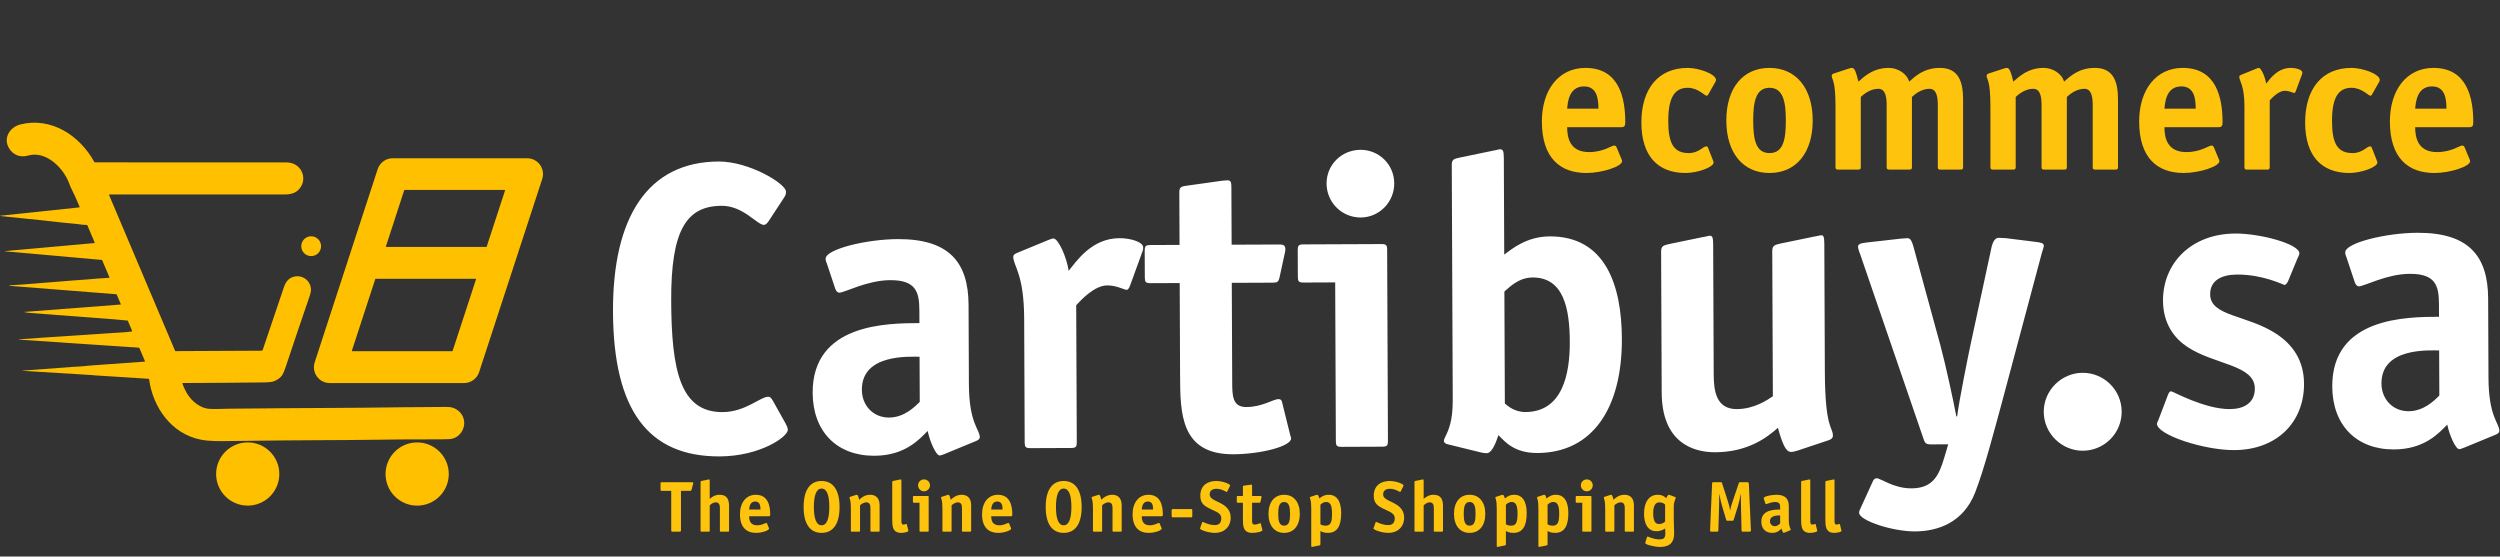 <svg width="3405" height="758" viewBox="0 0 3405 758" fill="none" xmlns="http://www.w3.org/2000/svg">
<rect x="0" y="0" width="3405" height="758" fill="#333333" stroke="none"/>
<path d="M1052.71 545.912L1070.16 577.122C1071.84 580.467 1072.97 582.697 1072.98 585.49C1073.02 594.986 1035.15 621.399 980.403 621.627C882.647 622.034 835.459 558.548 834.901 424.483C834.366 296.003 882.092 220.391 978.73 219.989C1020.63 219.814 1070.47 250.331 1070.51 260.944C1070.52 263.179 1070.53 265.413 1067.76 269.335L1047.22 300.703C1045 304.064 1042.77 306.307 1040.54 306.317C1031.04 306.356 1012.5 280.179 982.892 280.302C934.852 280.502 913.762 313.548 914.162 409.628C914.558 504.592 926.526 561.52 984.062 561.281C1015.34 561.151 1035.37 540.398 1046.54 540.352C1048.77 540.343 1050.46 542.011 1052.71 545.912ZM1329.45 600.621L1287.07 618.115C1284.84 618.683 1282.05 620.37 1279.82 620.379C1274.79 620.4 1266.33 600.884 1263.48 586.931C1252.35 598.149 1232.89 620.575 1191 620.749C1139.61 620.963 1107.07 587.582 1106.85 535.073C1106.46 440.669 1208.12 440.245 1252.25 440.061L1252.18 422.745C1252.07 397.607 1247.54 381.426 1212.35 381.573C1181.06 381.703 1150.41 398.589 1143.15 398.62C1140.36 398.631 1138.11 395.289 1137.54 393.057L1126.23 359.028C1125.1 356.799 1124.53 354.567 1124.52 352.332C1124.47 339.484 1179.71 325.847 1222.73 325.668C1292.55 325.377 1318.94 357.108 1319.18 415.204L1319.63 523.014C1319.86 577.199 1334.41 584.401 1334.46 595.573C1334.47 597.807 1332.24 599.492 1329.45 600.621ZM1252.7 547.314L1252.44 485.867C1238.48 485.925 1173.66 481.726 1173.87 530.884C1173.96 552.669 1189.66 568.804 1210.89 568.715C1231.56 568.629 1246.02 554.045 1252.7 547.314ZM1465.79 415.71L1466.57 602.285C1466.59 608.429 1465.48 610.11 1458.78 610.138L1403.48 610.368C1396.77 610.396 1395.65 608.725 1395.62 602.58L1394.92 433.881C1394.67 372.434 1380.1 362.44 1380.05 349.592C1380.04 347.358 1382.26 345.672 1385.05 344.544L1427.43 327.05C1429.67 326.482 1432.45 324.795 1434.69 324.785C1441.39 324.757 1452.67 349.848 1455.54 368.829C1466.1 355.937 1486.64 324.569 1524.62 324.411C1540.82 324.343 1557.05 329.862 1557.08 337.124C1557.09 339.358 1556.54 341.595 1555.98 342.714L1538.86 389.709C1538.31 391.388 1536.65 394.746 1534.41 394.756C1531.06 394.769 1520.98 388.667 1508.13 388.72C1490.82 388.792 1473.02 407.859 1465.79 415.71ZM1745.96 546.935L1757.32 592.694C1757.89 595.485 1758.45 595.483 1758.46 597.158C1758.5 607.772 1717.77 618.555 1679.78 618.714C1607.72 619.014 1607.49 562.594 1607.27 511.203L1606.75 385.516L1567.09 385.682C1560.39 385.709 1559.26 384.038 1559.24 377.894L1559.08 341.584C1559.06 335.44 1560.17 333.759 1566.87 333.731L1606.53 333.566L1606.24 263.182C1606.21 255.92 1607.32 254.239 1615.14 253.09L1664.27 246.181C1665.94 246.174 1668.17 245.607 1671.52 245.593C1676.55 245.572 1677.12 248.362 1677.15 255.066L1677.48 333.271L1741.16 333.005C1746.18 332.984 1750.65 332.966 1750.68 339.11C1750.68 340.228 1750.69 341.345 1750.14 343.582L1743.01 376.57C1741.37 384.397 1739.7 384.963 1732.99 384.991L1677.69 385.221L1678.26 520.404C1678.33 538.279 1678.4 554.479 1697.39 554.399C1719.73 554.306 1733.66 543.635 1741.48 543.602C1743.71 543.593 1745.39 544.703 1745.96 546.935ZM1889.29 340.209L1890.37 600.519C1890.4 606.664 1889.29 608.344 1882.58 608.372L1827.28 608.603C1820.58 608.631 1819.45 606.959 1819.43 600.815L1818.53 384.634L1775.51 384.813C1768.81 384.841 1767.69 383.17 1767.66 377.026L1767.51 340.716C1767.48 334.571 1768.59 332.891 1775.3 332.863L1881.43 332.421C1888.14 332.393 1889.26 334.064 1889.29 340.209ZM1898.96 249.673C1899.07 275.369 1878.49 296.123 1853.35 296.228C1827.66 296.335 1806.9 275.753 1806.79 250.057C1806.69 224.361 1827.27 204.165 1852.97 204.058C1878.1 203.953 1898.86 223.977 1898.96 249.673ZM2048.97 397.081L2049.6 549.581C2052.97 552.36 2062.5 561.258 2077.58 561.195C2128.42 560.983 2138.25 508.991 2138.07 465.42C2137.89 420.731 2129.89 377.751 2087.43 377.928C2068.44 378.007 2056.2 390.906 2048.97 397.081ZM2048.21 214.976L2048.76 346.807C2059.9 338.381 2079.94 322.098 2110.66 321.97C2186.63 321.653 2208.7 388.595 2209 461.214C2209.4 556.177 2168.87 616.676 2094.02 616.988C2062.17 617.121 2049.82 601.531 2040.85 592.631C2038.64 598.785 2033.13 617.242 2024.75 617.277C2021.95 617.288 2019.16 616.741 2016.92 616.192L1972.19 605.206C1969.39 604.659 1966.59 602.995 1966.58 600.761C1966.56 595.733 1972.69 590.68 1976.52 571.671C1978.7 560.49 1978.66 548.759 1978.61 537.028L1977.31 224.767C1977.27 216.388 1981.18 216.372 1987.88 214.668L2034.76 204.977C2036.44 204.97 2041.46 203.273 2042.58 203.268C2047.04 203.25 2048.17 205.479 2048.21 214.976ZM2490.3 599.696L2447.9 613.838C2444.56 614.97 2441.76 615.54 2439.53 615.549C2432.27 615.579 2427.76 604.984 2421.52 582.666C2406.49 596.135 2380.32 615.796 2336.19 615.98C2305.46 616.107 2263.51 602.317 2263.23 534.726L2262.43 342.565C2262.4 334.745 2266.3 334.17 2273 332.466L2319.88 322.774C2321.56 322.767 2327.14 321.068 2328.82 321.061C2332.17 321.047 2333.29 323.277 2333.33 332.773L2334.07 510.41C2334.16 531.637 2337.06 557.321 2365.55 557.203C2389.01 557.105 2407.39 544.739 2414.64 539.681L2413.81 341.934C2413.78 334.114 2417.69 333.539 2424.38 331.835L2471.27 322.144C2472.94 322.137 2478.52 320.438 2480.76 320.428C2483.55 320.417 2484.68 322.646 2484.72 332.143L2485.44 506.428C2485.77 585.191 2496.36 580.678 2496.42 593.526C2496.43 596.319 2494.2 598.563 2490.3 599.696ZM2683.66 470.409L2712.71 335.662C2714.36 329.51 2717.13 323.913 2722.15 323.892C2724.39 323.882 2730.53 324.415 2732.21 324.408L2771.33 329.273C2779.72 330.355 2783.63 330.898 2783.65 334.808C2783.66 337.042 2781.99 340.401 2780.9 344.874L2726.99 546.759C2717.09 583.111 2702.24 640.151 2690.08 670.926C2674.05 711.771 2639.47 723.646 2608.19 723.777C2577.46 723.905 2532.15 709.011 2532.11 698.397C2532.1 696.163 2533.21 693.924 2534.31 691.685L2550.92 655.305C2552.03 652.508 2554.26 651.381 2555.93 651.374C2561.52 651.351 2578.89 665.244 2603.47 665.142C2632.52 665.021 2640.83 647.669 2647.99 623.619L2653.5 605.161L2630.04 605.259C2622.77 605.289 2621.65 603.06 2619.95 598.039L2533.43 345.905C2532.87 344.79 2531.18 340.328 2530.6 336.421C2530.58 331.952 2534.49 331.377 2542.86 330.225L2589.21 325.004C2590.88 324.997 2597.03 324.413 2598.14 324.408C2602.61 324.39 2604.31 329.969 2606.01 335.548L2642.88 470.579C2649.69 495.689 2661.08 548.151 2664.51 567.13L2665.63 567.125C2668.33 545.328 2681.47 480.474 2683.66 470.409ZM2889.72 560.605C2889.84 590.212 2865.92 613.773 2836.87 613.894C2808.38 614.013 2783.71 590.654 2783.59 561.048C2783.46 531.441 2807.94 507.878 2836.43 507.759C2865.48 507.638 2889.6 530.999 2889.72 560.605ZM3129 352.362L3116.28 383.139C3115.18 385.937 3112.39 388.183 3111.83 388.185C3110.16 388.192 3082.73 373.783 3046.97 373.931C3025.75 374.02 3010.14 381.905 3010.22 400.898C3010.34 431.063 3060.61 428.619 3100.38 454.708C3122.23 469.141 3137.95 490.303 3138.09 522.702C3138.3 574.094 3102.15 612.789 3042.94 613.036C3001.61 613.208 2937.84 592.246 2937.77 577.164C2937.77 575.488 2939.99 572.127 2940.54 569.89L2952.69 537.999C2953.8 535.201 2954.91 532.962 2957.14 532.952C2959.38 532.943 3002.49 557.343 3037.12 557.198C3055.56 557.122 3071.17 549.236 3071.08 529.126C3070.95 496.727 3016.2 496.955 2979.23 472.53C2962.43 461.428 2946.15 441.944 2946.01 409.545C2945.8 358.712 2984.18 318.331 3044.51 318.08C3078.58 317.938 3131.71 332.241 3131.76 345.089C3131.77 346.765 3130.11 350.123 3129 352.362ZM3399.13 592.001L3356.75 609.494C3354.52 610.062 3351.73 611.75 3349.5 611.759C3344.47 611.78 3336.01 592.264 3333.16 578.31C3322.03 589.529 3302.57 611.954 3260.68 612.129C3209.29 612.343 3176.75 578.962 3176.53 526.453C3176.13 432.048 3277.8 431.625 3321.93 431.441L3321.86 414.124C3321.75 388.987 3317.22 372.806 3282.03 372.952C3250.74 373.083 3220.09 389.969 3212.83 389.999C3210.03 390.011 3207.79 386.668 3207.22 384.436L3195.9 350.408C3194.78 348.178 3194.21 345.946 3194.2 343.712C3194.15 330.864 3249.39 317.227 3292.41 317.048C3362.23 316.757 3388.62 348.488 3388.86 406.583L3389.31 514.394C3389.54 568.579 3404.09 575.78 3404.14 586.952C3404.15 589.187 3401.92 590.872 3399.13 592.001ZM3322.38 538.693L3322.12 477.247C3308.16 477.305 3243.34 473.106 3243.54 522.263C3243.63 544.049 3259.34 560.183 3280.57 560.095C3301.24 560.009 3315.7 545.424 3322.38 538.693Z" fill="white"/>
<path d="M2201.68 200.368L2208.46 216.633C2209 217.446 2209.27 218.53 2209.27 219.615C2209.27 226.663 2182.17 235.608 2160.75 235.608C2124.97 235.608 2100.03 215.277 2100.03 165.399C2100.03 122.297 2123.07 92.478 2159.39 92.478C2205.48 92.478 2213.61 133.682 2213.61 166.483C2213.61 171.633 2212.53 173.26 2207.38 173.26H2134.46C2134.46 188.44 2138.79 207.145 2164.27 207.145C2183.79 207.145 2194.91 198.199 2198.7 198.199C2200.06 198.199 2201.14 199.284 2201.68 200.368ZM2134.46 148.05H2177.02C2177.02 136.935 2176.2 117.689 2157.5 117.689C2136.35 117.689 2135.27 140.459 2134.46 148.05ZM2326.11 200.639L2333.16 218.53C2333.43 219.344 2333.97 220.428 2333.97 221.241C2333.97 227.747 2312.01 235.608 2295.75 235.608C2258.07 235.608 2235.57 212.567 2235.57 166.754C2235.57 120.942 2258.61 92.478 2298.73 92.478C2313.37 92.478 2337.22 100.611 2337.22 109.014C2337.22 109.827 2336.68 110.64 2336.41 111.454L2326.38 129.074C2325.84 129.616 2325.3 130.429 2324.48 130.429C2321.77 130.429 2312.83 119.586 2298.73 119.586C2280.3 119.586 2272.16 133.682 2272.16 164.856C2272.16 194.675 2279.21 208.5 2300.09 208.5C2313.91 208.5 2319.33 199.284 2324.21 199.284C2325.02 199.284 2325.57 199.826 2326.11 200.639ZM2410.08 208.5C2429.06 208.5 2432.31 189.525 2432.31 164.043C2432.31 138.833 2428.79 119.586 2410.08 119.586C2391.38 119.586 2387.86 138.833 2387.86 164.043C2387.86 189.254 2391.11 208.5 2410.08 208.5ZM2468.91 164.043C2468.91 207.687 2446.68 235.608 2410.08 235.608C2373.49 235.608 2351.26 207.687 2351.26 164.043C2351.26 120.399 2373.49 92.478 2410.08 92.478C2446.41 92.478 2468.91 120.399 2468.91 164.043ZM2673.72 135.309V227.205C2673.72 230.187 2673.18 231 2669.93 231H2643.09C2639.84 231 2639.3 230.187 2639.3 227.205V143.712C2639.3 133.411 2638.21 120.942 2627.91 120.942C2616.53 120.942 2607.58 128.803 2604.06 132.056V227.205C2604.06 230.187 2603.51 231 2600.26 231H2573.43C2570.17 231 2569.63 230.187 2569.63 227.205V143.712C2569.63 133.411 2568.55 120.942 2558.24 120.942C2546.86 120.942 2537.91 128.803 2534.39 132.056V227.205C2534.39 230.187 2533.85 231 2530.59 231H2503.76C2500.5 231 2499.96 230.187 2499.96 227.205V145.339C2499.96 107.116 2494.81 109.285 2494.81 103.05C2494.81 101.695 2495.9 100.611 2497.79 100.068L2518.4 93.291C2520.02 92.749 2521.38 92.478 2522.46 92.478C2525.99 92.478 2528.15 98.442 2531.14 111.183C2539.27 104.135 2551.2 92.478 2572.61 92.478C2584.27 92.478 2597.01 99.797 2600.26 111.183C2608.39 104.135 2620.05 92.478 2642.28 92.478C2667.76 92.478 2673.72 111.725 2673.72 135.309ZM2884.71 135.309V227.205C2884.71 230.187 2884.17 231 2880.92 231H2854.08C2850.83 231 2850.28 230.187 2850.28 227.205V143.712C2850.28 133.411 2849.2 120.942 2838.9 120.942C2827.51 120.942 2818.57 128.803 2815.04 132.056V227.205C2815.04 230.187 2814.5 231 2811.25 231H2784.41C2781.16 231 2780.62 230.187 2780.62 227.205V143.712C2780.62 133.411 2779.53 120.942 2769.23 120.942C2757.85 120.942 2748.9 128.803 2745.38 132.056V227.205C2745.38 230.187 2744.83 231 2741.58 231H2714.74C2711.49 231 2710.95 230.187 2710.95 227.205V145.339C2710.95 107.116 2705.8 109.285 2705.8 103.05C2705.8 101.695 2706.88 100.611 2708.78 100.068L2729.38 93.291C2731.01 92.749 2732.36 92.478 2733.45 92.478C2736.97 92.478 2739.14 98.442 2742.12 111.183C2750.26 104.135 2762.18 92.478 2783.6 92.478C2795.26 92.478 2808 99.797 2811.25 111.183C2819.38 104.135 2831.04 92.478 2853.27 92.478C2878.75 92.478 2884.71 111.725 2884.71 135.309ZM3015.19 200.368L3021.97 216.633C3022.51 217.446 3022.78 218.53 3022.78 219.615C3022.78 226.663 2995.67 235.608 2974.25 235.608C2938.47 235.608 2913.53 215.277 2913.53 165.399C2913.53 122.297 2936.57 92.478 2972.9 92.478C3018.98 92.478 3027.12 133.682 3027.12 166.483C3027.12 171.633 3026.03 173.26 3020.88 173.26H2947.96C2947.96 188.44 2952.3 207.145 2977.78 207.145C2997.3 207.145 3008.41 198.199 3012.21 198.199C3013.56 198.199 3014.65 199.284 3015.19 200.368ZM2947.96 148.05H2990.52C2990.52 136.935 2989.71 117.689 2971 117.689C2949.86 117.689 2948.77 140.459 2947.96 148.05ZM3091.36 136.664V227.205C3091.36 230.187 3090.82 231 3087.57 231H3060.73C3057.48 231 3056.93 230.187 3056.93 227.205V145.339C3056.93 115.52 3049.89 110.64 3049.89 104.406C3049.89 103.321 3050.97 102.508 3052.33 101.966L3072.93 93.562C3074.01 93.291 3075.37 92.478 3076.45 92.478C3079.71 92.478 3085.13 104.677 3086.48 113.893C3091.63 107.659 3101.66 92.478 3120.1 92.478C3127.96 92.478 3135.82 95.189 3135.82 98.713C3135.82 99.797 3135.55 100.882 3135.28 101.424L3126.87 124.194C3126.6 125.008 3125.79 126.634 3124.7 126.634C3123.08 126.634 3118.2 123.652 3111.96 123.652C3103.56 123.652 3094.89 132.869 3091.36 136.664ZM3230.15 200.639L3237.2 218.53C3237.47 219.344 3238.01 220.428 3238.01 221.241C3238.01 227.747 3216.05 235.608 3199.79 235.608C3162.11 235.608 3139.61 212.567 3139.61 166.754C3139.61 120.942 3162.65 92.478 3202.77 92.478C3217.41 92.478 3241.26 100.611 3241.26 109.014C3241.26 109.827 3240.72 110.64 3240.45 111.454L3230.42 129.074C3229.88 129.616 3229.34 130.429 3228.52 130.429C3225.81 130.429 3216.87 119.586 3202.77 119.586C3184.34 119.586 3176.21 133.682 3176.21 164.856C3176.21 194.675 3183.25 208.5 3204.13 208.5C3217.95 208.5 3223.37 199.284 3228.25 199.284C3229.07 199.284 3229.61 199.826 3230.15 200.639ZM3356.69 200.368L3363.46 216.633C3364 217.446 3364.28 218.53 3364.28 219.615C3364.28 226.663 3337.17 235.608 3315.75 235.608C3279.97 235.608 3255.03 215.277 3255.03 165.399C3255.03 122.297 3278.07 92.478 3314.4 92.478C3360.48 92.478 3368.61 133.682 3368.61 166.483C3368.61 171.633 3367.53 173.26 3362.38 173.26H3289.46C3289.46 188.44 3293.79 207.145 3319.28 207.145C3338.79 207.145 3349.91 198.199 3353.7 198.199C3355.06 198.199 3356.14 199.284 3356.69 200.368ZM3289.46 148.05H3332.02C3332.02 136.935 3331.2 117.689 3312.5 117.689C3291.36 117.689 3290.27 140.459 3289.46 148.05Z" fill="#FEC30D"/>
<path d="M927.48 668.569V722.045C927.48 723.814 927.087 724.109 925.416 724.109H916.273C914.602 724.109 914.209 723.814 914.209 722.045V668.569H901.332C899.955 668.569 899.66 668.274 899.66 666.898V658.444C899.66 657.067 899.955 656.773 901.332 656.773H941.832C943.798 656.773 944.29 656.969 944.29 657.854C944.29 658.345 944.191 658.542 943.995 659.23L941.93 666.996C941.537 668.569 940.456 668.569 939.669 668.569H927.48ZM992.982 689.409V722.733C992.982 723.814 992.785 724.109 991.606 724.109H981.874C980.694 724.109 980.498 723.814 980.498 722.733V692.456C980.498 688.721 980.006 684.199 974.993 684.199C970.864 684.199 967.915 687.148 966.637 688.327V722.733C966.637 723.814 966.44 724.109 965.261 724.109H955.529C954.349 724.109 954.153 723.814 954.153 722.733V656.674C954.153 655.2 954.841 655.2 956.02 654.905L964.278 653.234C964.573 653.234 965.457 652.939 965.654 652.939C966.44 652.939 966.637 653.332 966.637 655.003V679.48C969.291 677.318 973.223 673.877 980.203 673.877C990.623 673.877 992.982 680.857 992.982 689.409ZM1044.7 713.001L1047.16 718.899C1047.35 719.194 1047.45 719.587 1047.45 719.981C1047.45 722.537 1037.62 725.781 1029.86 725.781C1016.88 725.781 1007.84 718.408 1007.84 700.32C1007.84 684.69 1016.19 673.877 1029.36 673.877C1046.08 673.877 1049.02 688.819 1049.02 700.714C1049.02 702.581 1048.63 703.171 1046.76 703.171H1020.32C1020.32 708.676 1021.89 715.459 1031.13 715.459C1038.21 715.459 1042.24 712.215 1043.62 712.215C1044.11 712.215 1044.5 712.608 1044.7 713.001ZM1020.32 694.029H1035.75C1035.75 689.999 1035.46 683.019 1028.68 683.019C1021.01 683.019 1020.62 691.277 1020.32 694.029ZM1143.48 690.49C1143.48 714.279 1134.24 725.781 1119.01 725.781C1103.77 725.781 1094.53 714.279 1094.53 690.49C1094.53 666.603 1103.87 655.101 1119.01 655.101C1134.14 655.101 1143.48 666.701 1143.48 690.49ZM1119.01 715.459C1126.38 715.459 1129.52 705.825 1129.52 690.49C1129.52 675.057 1126.38 665.423 1119.01 665.423C1111.63 665.423 1108.49 675.155 1108.49 690.49C1108.49 705.825 1111.63 715.459 1119.01 715.459ZM1198.02 688.229V722.733C1198.02 723.814 1197.82 724.109 1196.64 724.109H1186.91C1185.73 724.109 1185.53 723.814 1185.53 722.733V692.456C1185.53 688.721 1185.04 684.199 1180.03 684.199C1175.9 684.199 1172.66 687.05 1171.38 688.229V722.733C1171.38 723.814 1171.18 724.109 1170 724.109H1160.27C1159.09 724.109 1158.89 723.814 1158.89 722.733V693.046C1158.89 679.185 1157.03 679.972 1157.03 677.711C1157.03 677.219 1157.42 676.826 1158.11 676.63L1165.58 674.172C1166.17 673.975 1166.66 673.877 1167.05 673.877C1168.33 673.877 1169.12 676.04 1170.2 680.66C1173.05 678.104 1177.47 673.877 1185.24 673.877C1190.65 673.877 1198.02 676.335 1198.02 688.229ZM1235.09 714.181L1237.05 722.242C1237.15 722.733 1237.25 722.733 1237.25 723.028C1237.25 724.404 1232.04 725.781 1227.32 725.781C1215.23 725.781 1215.23 715.852 1215.23 706.808V656.674C1215.23 655.2 1215.92 655.2 1217.1 654.905L1225.36 653.234C1225.65 653.234 1226.54 652.939 1226.73 652.939C1227.52 652.939 1227.72 653.332 1227.72 655.003V708.578C1227.72 711.723 1227.72 714.476 1230.47 714.476C1232.43 714.476 1233.71 713.591 1234.3 713.591C1234.7 713.591 1234.99 713.788 1235.09 714.181ZM1264.86 676.924V722.733C1264.86 723.814 1264.67 724.109 1263.49 724.109H1253.76C1252.58 724.109 1252.38 723.814 1252.38 722.733V684.69H1244.81C1243.63 684.69 1243.43 684.395 1243.43 683.314V676.924C1243.43 675.843 1243.63 675.548 1244.81 675.548H1263.49C1264.67 675.548 1264.86 675.843 1264.86 676.924ZM1266.63 661C1266.63 665.521 1263 669.159 1258.57 669.159C1254.05 669.159 1250.41 665.521 1250.41 661C1250.41 656.478 1254.05 652.939 1258.57 652.939C1263 652.939 1266.63 656.478 1266.63 661ZM1322.71 688.229V722.733C1322.71 723.814 1322.51 724.109 1321.33 724.109H1311.6C1310.42 724.109 1310.22 723.814 1310.22 722.733V692.456C1310.22 688.721 1309.73 684.199 1304.72 684.199C1300.59 684.199 1297.35 687.05 1296.07 688.229V722.733C1296.07 723.814 1295.87 724.109 1294.69 724.109H1284.96C1283.78 724.109 1283.58 723.814 1283.58 722.733V693.046C1283.58 679.185 1281.72 679.972 1281.72 677.711C1281.72 677.219 1282.11 676.826 1282.8 676.63L1290.27 674.172C1290.86 673.975 1291.35 673.877 1291.74 673.877C1293.02 673.877 1293.81 676.04 1294.89 680.66C1297.74 678.104 1302.16 673.877 1309.93 673.877C1315.34 673.877 1322.71 676.335 1322.71 688.229ZM1374.43 713.001L1376.88 718.899C1377.08 719.194 1377.18 719.587 1377.18 719.981C1377.18 722.537 1367.35 725.781 1359.58 725.781C1346.61 725.781 1337.56 718.408 1337.56 700.32C1337.56 684.69 1345.92 673.877 1359.09 673.877C1375.8 673.877 1378.75 688.819 1378.75 700.714C1378.75 702.581 1378.36 703.171 1376.49 703.171H1350.05C1350.05 708.676 1351.62 715.459 1360.86 715.459C1367.94 715.459 1371.97 712.215 1373.34 712.215C1373.84 712.215 1374.23 712.608 1374.43 713.001ZM1350.05 694.029H1365.48C1365.48 689.999 1365.19 683.019 1358.4 683.019C1350.73 683.019 1350.34 691.277 1350.05 694.029ZM1473.21 690.49C1473.21 714.279 1463.97 725.781 1448.73 725.781C1433.49 725.781 1424.25 714.279 1424.25 690.49C1424.25 666.603 1433.59 655.101 1448.73 655.101C1463.87 655.101 1473.21 666.701 1473.21 690.49ZM1448.73 715.459C1456.1 715.459 1459.25 705.825 1459.25 690.49C1459.25 675.057 1456.1 665.423 1448.73 665.423C1441.36 665.423 1438.21 675.155 1438.21 690.49C1438.21 705.825 1441.36 715.459 1448.73 715.459ZM1527.74 688.229V722.733C1527.74 723.814 1527.55 724.109 1526.37 724.109H1516.64C1515.46 724.109 1515.26 723.814 1515.26 722.733V692.456C1515.26 688.721 1514.77 684.199 1509.75 684.199C1505.63 684.199 1502.38 687.05 1501.1 688.229V722.733C1501.1 723.814 1500.91 724.109 1499.73 724.109H1490C1488.82 724.109 1488.62 723.814 1488.62 722.733V693.046C1488.62 679.185 1486.75 679.972 1486.75 677.711C1486.75 677.219 1487.15 676.826 1487.83 676.63L1495.3 674.172C1495.89 673.975 1496.39 673.877 1496.78 673.877C1498.06 673.877 1498.84 676.04 1499.92 680.66C1502.78 678.104 1507.2 673.877 1514.96 673.877C1520.37 673.877 1527.74 676.335 1527.74 688.229ZM1579.46 713.001L1581.92 718.899C1582.12 719.194 1582.21 719.587 1582.21 719.981C1582.21 722.537 1572.38 725.781 1564.62 725.781C1551.64 725.781 1542.6 718.408 1542.6 700.32C1542.6 684.69 1550.95 673.877 1564.13 673.877C1580.84 673.877 1583.79 688.819 1583.79 700.714C1583.79 702.581 1583.39 703.171 1581.53 703.171H1555.08C1555.08 708.676 1556.66 715.459 1565.9 715.459C1572.97 715.459 1577 712.215 1578.38 712.215C1578.87 712.215 1579.27 712.608 1579.46 713.001ZM1555.08 694.029H1570.52C1570.52 689.999 1570.22 683.019 1563.44 683.019C1555.77 683.019 1555.38 691.277 1555.08 694.029ZM1623.89 695.405V702.581C1623.89 704.351 1623.6 704.646 1621.83 704.646H1597.84C1596.07 704.646 1595.78 704.351 1595.78 702.581V695.405C1595.78 693.636 1596.07 693.341 1597.84 693.341H1621.83C1623.6 693.341 1623.89 693.636 1623.89 695.405ZM1674.92 662.572L1671.68 669.06C1671.39 669.65 1670.99 670.043 1670.6 670.043C1670.01 670.043 1663.91 665.718 1656.84 665.718C1652.31 665.718 1647.6 667.487 1647.6 673.386C1647.6 680.857 1659.1 682.233 1667.75 688.622C1672.76 692.358 1676.2 697.568 1676.2 705.039C1676.2 717.523 1667.36 725.781 1654.97 725.781C1644.94 725.781 1634.42 721.455 1634.42 719.882C1634.42 719.587 1634.72 718.899 1634.92 718.31L1637.18 711.822C1637.37 711.232 1637.86 710.839 1638.26 710.839C1638.85 710.839 1646.12 715.164 1654.58 715.164C1660.08 715.164 1663.42 712.215 1663.42 706.12C1663.42 697.371 1653.4 696.487 1643.37 690.392C1638.16 687.246 1634.82 683.314 1634.82 675.155C1634.82 661 1645.04 655.101 1656.44 655.101C1665.78 655.101 1675.42 659.427 1675.42 661.098C1675.42 661.393 1675.32 661.786 1674.92 662.572ZM1717.24 713.198L1719.2 721.259C1719.3 721.75 1719.4 721.75 1719.4 722.045C1719.4 723.913 1712.22 725.781 1705.54 725.781C1692.86 725.781 1692.86 715.852 1692.86 706.808V684.69H1685.88C1684.7 684.69 1684.5 684.395 1684.5 683.314V676.924C1684.5 675.843 1684.7 675.548 1685.88 675.548H1692.86V663.162C1692.86 661.884 1693.06 661.589 1694.43 661.393L1703.08 660.213C1703.38 660.213 1703.77 660.115 1704.36 660.115C1705.25 660.115 1705.34 660.606 1705.34 661.786V675.548H1716.55C1717.43 675.548 1718.22 675.548 1718.22 676.63C1718.22 676.826 1718.22 677.023 1718.12 677.416L1716.84 683.216C1716.55 684.592 1716.25 684.69 1715.08 684.69H1705.34V708.479C1705.34 711.625 1705.34 714.476 1708.69 714.476C1712.62 714.476 1715.08 712.608 1716.45 712.608C1716.84 712.608 1717.14 712.805 1717.24 713.198ZM1749 715.95C1755.88 715.95 1757.06 709.069 1757.06 699.829C1757.06 690.687 1755.78 683.707 1749 683.707C1742.22 683.707 1740.94 690.687 1740.94 699.829C1740.94 708.971 1742.12 715.95 1749 715.95ZM1770.33 699.829C1770.33 715.655 1762.27 725.781 1749 725.781C1735.73 725.781 1727.67 715.655 1727.67 699.829C1727.67 684.002 1735.73 673.877 1749 673.877C1762.17 673.877 1770.33 684.002 1770.33 699.829ZM1798.4 687.443V714.083C1800.17 715.066 1801.75 715.95 1805.58 715.95C1812.46 715.95 1814.23 711.035 1814.23 699.436C1814.23 689.311 1812.36 683.707 1806.27 683.707C1802.14 683.707 1799.78 686.165 1798.4 687.443ZM1798.4 723.225V741.214C1798.4 742.59 1797.71 742.787 1796.54 742.983L1788.28 744.654C1787.98 744.753 1787.1 744.949 1786.61 744.949C1786.12 744.949 1785.92 744.556 1785.92 742.885V693.046C1785.92 679.185 1784.05 679.972 1784.05 677.711C1784.05 677.219 1784.44 676.826 1785.13 676.63L1792.6 674.172C1793.19 673.975 1793.68 673.877 1794.08 673.877C1795.36 673.877 1796.04 675.745 1797.13 678.989C1799.29 676.924 1803.12 673.877 1809.71 673.877C1820.62 673.877 1826.71 682.429 1826.71 698.944C1826.71 716.147 1821.41 725.781 1808.63 725.781C1802.92 725.781 1800.47 724.306 1798.4 723.225ZM1911.16 662.572L1907.91 669.06C1907.62 669.65 1907.22 670.043 1906.83 670.043C1906.24 670.043 1900.15 665.718 1893.07 665.718C1888.55 665.718 1883.83 667.487 1883.83 673.386C1883.83 680.857 1895.33 682.233 1903.98 688.622C1908.99 692.358 1912.43 697.568 1912.43 705.039C1912.43 717.523 1903.59 725.781 1891.2 725.781C1881.17 725.781 1870.66 721.455 1870.66 719.882C1870.66 719.587 1870.95 718.899 1871.15 718.31L1873.41 711.822C1873.6 711.232 1874.1 710.839 1874.49 710.839C1875.08 710.839 1882.35 715.164 1890.81 715.164C1896.31 715.164 1899.65 712.215 1899.65 706.12C1899.65 697.371 1889.63 696.487 1879.6 690.392C1874.39 687.246 1871.05 683.314 1871.05 675.155C1871.05 661 1881.27 655.101 1892.68 655.101C1902.01 655.101 1911.65 659.427 1911.65 661.098C1911.65 661.393 1911.55 661.786 1911.16 662.572ZM1965.36 689.409V722.733C1965.36 723.814 1965.17 724.109 1963.99 724.109H1954.26C1953.08 724.109 1952.88 723.814 1952.88 722.733V692.456C1952.88 688.721 1952.39 684.199 1947.37 684.199C1943.25 684.199 1940.3 687.148 1939.02 688.327V722.733C1939.02 723.814 1938.82 724.109 1937.64 724.109H1927.91C1926.73 724.109 1926.53 723.814 1926.53 722.733V656.674C1926.53 655.2 1927.22 655.2 1928.4 654.905L1936.66 653.234C1936.95 653.234 1937.84 652.939 1938.04 652.939C1938.82 652.939 1939.02 653.332 1939.02 655.003V679.48C1941.67 677.318 1945.61 673.877 1952.58 673.877C1963 673.877 1965.36 680.857 1965.36 689.409ZM2001.65 715.95C2008.53 715.95 2009.71 709.069 2009.71 699.829C2009.71 690.687 2008.43 683.707 2001.65 683.707C1994.87 683.707 1993.59 690.687 1993.59 699.829C1993.59 708.971 1994.77 715.95 2001.65 715.95ZM2022.98 699.829C2022.98 715.655 2014.92 725.781 2001.65 725.781C1988.38 725.781 1980.32 715.655 1980.32 699.829C1980.32 684.002 1988.38 673.877 2001.65 673.877C2014.82 673.877 2022.98 684.002 2022.98 699.829ZM2051.05 687.443V714.083C2052.82 715.066 2054.39 715.95 2058.23 715.95C2065.11 715.95 2066.88 711.035 2066.88 699.436C2066.88 689.311 2065.01 683.707 2058.91 683.707C2054.79 683.707 2052.43 686.165 2051.05 687.443ZM2051.05 723.225V741.214C2051.05 742.59 2050.36 742.787 2049.18 742.983L2040.93 744.654C2040.63 744.753 2039.75 744.949 2039.25 744.949C2038.76 744.949 2038.57 744.556 2038.57 742.885V693.046C2038.57 679.185 2036.7 679.972 2036.7 677.711C2036.7 677.219 2037.09 676.826 2037.78 676.63L2045.25 674.172C2045.84 673.975 2046.33 673.877 2046.73 673.877C2048 673.877 2048.69 675.745 2049.77 678.989C2051.94 676.924 2055.77 673.877 2062.36 673.877C2073.27 673.877 2079.36 682.429 2079.36 698.944C2079.36 716.147 2074.05 725.781 2061.27 725.781C2055.57 725.781 2053.11 724.306 2051.05 723.225ZM2107.78 687.443V714.083C2109.55 715.066 2111.12 715.95 2114.96 715.95C2121.84 715.95 2123.61 711.035 2123.61 699.436C2123.61 689.311 2121.74 683.707 2115.65 683.707C2111.52 683.707 2109.16 686.165 2107.78 687.443ZM2107.78 723.225V741.214C2107.78 742.59 2107.09 742.787 2105.91 742.983L2097.66 744.654C2097.36 744.753 2096.48 744.949 2095.99 744.949C2095.49 744.949 2095.3 744.556 2095.3 742.885V693.046C2095.3 679.185 2093.43 679.972 2093.43 677.711C2093.43 677.219 2093.82 676.826 2094.51 676.63L2101.98 674.172C2102.57 673.975 2103.06 673.877 2103.46 673.877C2104.73 673.877 2105.42 675.745 2106.5 678.989C2108.67 676.924 2112.5 673.877 2119.09 673.877C2130 673.877 2136.09 682.429 2136.09 698.944C2136.09 716.147 2130.78 725.781 2118 725.781C2112.3 725.781 2109.85 724.306 2107.78 723.225ZM2167.56 676.924V722.733C2167.56 723.814 2167.36 724.109 2166.18 724.109H2156.45C2155.27 724.109 2155.08 723.814 2155.08 722.733V684.69H2147.51C2146.33 684.69 2146.13 684.395 2146.13 683.314V676.924C2146.13 675.843 2146.33 675.548 2147.51 675.548H2166.18C2167.36 675.548 2167.56 675.843 2167.56 676.924ZM2169.33 661C2169.33 665.521 2165.69 669.159 2161.27 669.159C2156.75 669.159 2153.11 665.521 2153.11 661C2153.11 656.478 2156.75 652.939 2161.27 652.939C2165.69 652.939 2169.33 656.478 2169.33 661ZM2225.4 688.229V722.733C2225.4 723.814 2225.21 724.109 2224.03 724.109H2214.3C2213.12 724.109 2212.92 723.814 2212.92 722.733V692.456C2212.92 688.721 2212.43 684.199 2207.41 684.199C2203.29 684.199 2200.04 687.05 2198.76 688.229V722.733C2198.76 723.814 2198.57 724.109 2197.39 724.109H2187.66C2186.48 724.109 2186.28 723.814 2186.28 722.733V693.046C2186.28 679.185 2184.41 679.972 2184.41 677.711C2184.41 677.219 2184.8 676.826 2185.49 676.63L2192.96 674.172C2193.55 673.975 2194.05 673.877 2194.44 673.877C2195.72 673.877 2196.5 676.04 2197.58 680.66C2200.43 678.104 2204.86 673.877 2212.62 673.877C2218.03 673.877 2225.4 676.335 2225.4 688.229ZM2279.68 690.392V705.039C2279.68 711.527 2280.17 721.652 2280.17 727.157C2280.17 737.872 2274.86 744.949 2261.2 744.949C2253.53 744.949 2240.85 741.804 2240.85 739.739C2240.85 739.051 2240.95 738.658 2241.24 737.773L2243.11 731.777C2243.31 731.089 2243.7 730.794 2244.19 730.794C2245.37 730.794 2251.37 734.628 2260.11 734.628C2267 734.628 2268.18 731.777 2268.18 726.272C2268.18 722.831 2267.88 720.472 2267.88 719.784C2266.41 720.767 2262.67 723.52 2255.99 723.52C2244.98 723.52 2239.18 714.279 2239.18 699.534C2239.18 683.707 2246.06 673.877 2257.76 673.877C2264.73 673.877 2267.59 676.924 2269.45 678.497C2269.75 677.613 2271.52 673.877 2272.89 673.877C2273.19 673.877 2273.58 673.975 2273.88 674.074L2281.54 676.924C2281.94 677.121 2282.43 677.416 2282.43 677.809C2282.43 679.087 2279.68 682.626 2279.68 690.392ZM2267.88 710.347V687.148C2266.6 686.165 2264.54 684.199 2260.11 684.199C2254.22 684.199 2251.66 689.704 2251.66 699.141C2251.66 708.086 2253.63 713.689 2259.52 713.689C2264.54 713.689 2266.9 711.232 2267.88 710.347ZM2382 659.918L2384.75 722.045C2384.75 723.814 2384.36 724.109 2382.69 724.109H2374.04C2372.37 724.109 2371.97 723.814 2371.97 722.045L2371.19 688.721C2371.09 685.182 2370.99 676.531 2370.99 672.992H2370.79C2370.2 676.531 2368.43 684.887 2367.35 688.426L2361.36 707.595C2360.96 708.971 2360.86 709.266 2359.19 709.266H2353.1C2351.43 709.266 2351.33 708.971 2350.94 707.595L2345.23 688.426C2344.15 684.887 2342.38 676.531 2341.79 672.992H2341.6C2341.6 676.531 2341.5 685.182 2341.4 688.721L2340.42 722.045C2340.32 723.814 2340.02 724.109 2338.35 724.109H2331.18C2329.51 724.109 2329.01 723.814 2329.11 722.045L2331.87 658.837C2331.87 657.067 2332.26 656.773 2333.93 656.773H2343.37C2344.94 656.773 2345.04 656.871 2345.53 658.345L2353.49 683.117C2354.77 687.05 2355.85 691.08 2356.44 694.914H2356.64C2357.23 691.08 2357.62 689.605 2359.78 683.117L2368.14 658.345C2368.63 656.969 2368.73 656.773 2370.5 656.773H2379.93C2381.61 656.773 2381.8 657.264 2382 659.918ZM2438.04 722.34L2430.57 725.387C2430.18 725.486 2429.69 725.781 2429.29 725.781C2428.41 725.781 2426.93 722.34 2426.44 719.882C2424.48 721.848 2421.03 725.781 2413.66 725.781C2404.62 725.781 2398.92 719.882 2398.92 710.642C2398.92 694.029 2416.81 694.029 2424.57 694.029V690.982C2424.57 686.558 2423.79 683.707 2417.59 683.707C2412.09 683.707 2406.68 686.656 2405.4 686.656C2404.91 686.656 2404.52 686.067 2404.42 685.673L2402.46 679.677C2402.26 679.284 2402.16 678.891 2402.16 678.497C2402.16 676.236 2411.89 673.877 2419.46 673.877C2431.75 673.877 2436.37 679.48 2436.37 689.704V708.676C2436.37 718.211 2438.93 719.489 2438.93 721.455C2438.93 721.848 2438.53 722.143 2438.04 722.34ZM2424.57 712.903V702.09C2422.12 702.09 2410.71 701.303 2410.71 709.954C2410.71 713.788 2413.47 716.638 2417.2 716.638C2420.84 716.638 2423.39 714.083 2424.57 712.903ZM2472.98 714.181L2474.95 722.242C2475.05 722.733 2475.14 722.733 2475.14 723.028C2475.14 724.404 2469.93 725.781 2465.22 725.781C2453.13 725.781 2453.13 715.852 2453.13 706.808V656.674C2453.13 655.2 2453.81 655.2 2454.99 654.905L2463.25 653.234C2463.55 653.234 2464.43 652.939 2464.63 652.939C2465.41 652.939 2465.61 653.332 2465.61 655.003V708.578C2465.61 711.723 2465.61 714.476 2468.36 714.476C2470.33 714.476 2471.61 713.591 2472.2 713.591C2472.59 713.591 2472.88 713.788 2472.98 714.181ZM2506 714.181L2507.97 722.242C2508.07 722.733 2508.16 722.733 2508.16 723.028C2508.16 724.404 2502.95 725.781 2498.24 725.781C2486.14 725.781 2486.14 715.852 2486.14 706.808V656.674C2486.14 655.2 2486.83 655.2 2488.01 654.905L2496.27 653.234C2496.56 653.234 2497.45 652.939 2497.65 652.939C2498.43 652.939 2498.63 653.332 2498.63 655.003V708.578C2498.63 711.723 2498.63 714.476 2501.38 714.476C2503.35 714.476 2504.63 713.591 2505.22 713.591C2505.61 713.591 2505.9 713.788 2506 714.181Z" fill="#FEC30D"/>
<g clip-path="url(#clip0_10743_28221)">
<path d="M128.912 330.195L119.218 307.379C118.902 306.62 118.335 306.257 117.517 306.292C112.759 306.445 108.168 305.32 103.577 304.949C97.353 304.454 90.86 303.827 84.099 303.069C73.688 301.909 63.683 300.788 54.083 299.705C47.381 298.955 41.234 298.332 35.641 297.838C25.268 296.93 15.024 295.485 4.512 294.666C2.15 294.487 0.653 294.231 0.023 293.899C0.017 293.895 0.011 293.889 0.007 293.883C0.002 293.877 0 293.87 0 293.865C0 293.86 0.002 293.857 0.007 293.856C0.011 293.855 0.017 293.857 0.023 293.86L107.784 282.491C108.432 282.423 108.624 282.094 108.36 281.506C105.035 274.127 102.208 266.786 98.397 259.445C96.888 256.546 95.524 253.417 94.305 250.057C86.503 228.61 62.549 204.732 37.994 211.92C27.66 214.938 17.851 211.14 12.313 201.919C4 188.081 13.298 173.079 27.865 169.46C70.043 158.998 108.667 184.717 128.413 220.54C128.635 220.941 128.972 221.141 129.424 221.141C214.404 221.252 300.552 221.26 387.868 221.167C392.327 221.158 395.955 221.661 398.751 222.676C411.822 227.421 417.36 243.177 409.354 255.071C404.238 262.668 396.846 264.867 387.766 264.867C305.488 264.876 225.94 264.863 149.119 264.829C149.021 264.83 148.924 264.855 148.837 264.902C148.751 264.949 148.677 265.016 148.623 265.098C148.569 265.18 148.535 265.275 148.526 265.373C148.517 265.471 148.531 265.569 148.569 265.66L238.413 477.718C238.558 478.059 238.814 478.23 239.181 478.23L356.522 477.641C356.79 477.642 357.051 477.558 357.269 477.402C357.487 477.246 357.651 477.026 357.737 476.772C366.953 449.633 376.669 420.904 386.883 390.585C389.633 382.426 395.171 376.786 403.982 376.261C414.38 375.647 422.923 383.513 423.524 393.667C423.669 396.208 423.017 399.589 421.567 403.809C410.449 436.123 399.664 468.007 389.211 499.46C387.454 504.746 385.92 508.442 384.607 510.548C382.288 514.265 378.361 517.198 372.828 519.347C370.449 520.268 366.497 520.762 360.972 520.83C323.619 521.274 286.364 521.555 249.207 521.674C249.092 521.676 248.978 521.705 248.875 521.759C248.773 521.813 248.685 521.891 248.619 521.986C248.553 522.081 248.51 522.191 248.494 522.306C248.479 522.42 248.491 522.537 248.53 522.646C253.377 535.858 260.372 546.588 272.573 553.11C276.372 555.144 280.669 556.525 285.081 556.832C294.187 557.459 302.948 556.678 311.657 556.653C330.653 556.602 356.577 556.367 389.428 555.949C420.02 555.553 458.093 555.822 495.336 555.297C531.461 554.803 568.869 554.453 607.561 554.249C612.097 554.231 615.686 554.781 618.329 555.898C631.72 561.589 636.503 576.873 628.177 588.958C625.15 593.349 621.045 596.21 615.861 597.54C613.627 598.111 608.784 598.388 601.332 598.371C566.964 598.303 532.885 598.533 499.096 599.062C461.06 599.65 423.013 599.394 387.203 599.842C361.684 600.157 337.385 600.435 314.304 600.673C300.658 600.814 286.232 601.402 272.957 598.704C233.873 590.762 208.346 555.412 203.077 516.597C203.026 516.171 202.787 515.945 202.361 515.919C177.976 514.291 153.744 512.743 129.667 511.277C128.145 511.187 126.725 510.932 125.178 510.842C113.804 510.203 82.18 508.259 30.307 505.01C30.294 505.008 30.281 505.004 30.27 504.998C30.258 504.992 30.247 504.984 30.239 504.975C30.231 504.965 30.225 504.954 30.221 504.943C30.217 504.931 30.216 504.919 30.218 504.908C30.226 504.737 30.222 504.678 30.205 504.729C30.188 504.788 30.209 504.814 30.269 504.805C53.98 503.066 77.674 501.314 101.351 499.549C105.917 499.217 110.202 499.319 114.627 498.679C116.409 498.424 118.233 498.228 120.1 498.091C127.834 497.528 135.874 496.936 144.221 496.313C161.802 495.009 179.429 493.751 197.104 492.541C197.496 492.515 197.616 492.323 197.462 491.965L189.955 474.278C189.873 474.086 189.744 473.92 189.58 473.794C189.417 473.668 189.224 473.588 189.021 473.561C184.507 472.948 179.903 472.973 175.286 472.653C125.604 469.226 75.828 465.871 25.959 462.588C25.865 462.58 25.818 462.529 25.818 462.435V462.422C25.818 462.286 25.887 462.209 26.023 462.192C36.075 461.39 46.592 460.632 57.574 459.915C95.26 457.426 132.971 454.932 170.707 452.434C173.853 452.221 176.795 451.905 179.532 451.487C179.992 451.419 180.133 451.172 179.954 450.746L174.25 437.125C174.113 436.801 173.866 436.618 173.508 436.575C167.847 435.978 162.126 435.454 156.345 435.002C115.812 431.847 77.632 428.953 41.805 426.318C38.642 426.079 35.538 425.61 32.494 424.911C32.426 424.894 32.426 424.882 32.494 424.873L164.006 414.808C164.091 414.802 164.173 414.776 164.247 414.732C164.32 414.688 164.381 414.628 164.426 414.555C164.471 414.483 164.498 414.4 164.505 414.315C164.512 414.23 164.499 414.145 164.466 414.066L159.082 401.443C158.997 401.246 158.861 401.076 158.688 400.949C158.515 400.823 158.311 400.747 158.097 400.727C109.609 396.984 61.232 393.177 12.965 389.306C12.88 389.298 12.833 389.251 12.825 389.166L12.761 388.782C12.752 388.705 12.786 388.662 12.863 388.654C19.496 388.296 26.083 387.865 32.622 387.362C54.193 385.7 76.464 383.909 99.433 381.991C100.2 381.923 100.955 381.867 101.697 381.825C111.195 381.245 121.848 380.418 133.657 379.343C138.568 378.892 143.551 378.568 148.607 378.371C148.687 378.367 148.765 378.344 148.834 378.304C148.903 378.263 148.962 378.207 149.004 378.139C149.047 378.071 149.073 377.994 149.079 377.915C149.086 377.835 149.073 377.755 149.042 377.681L139.22 354.52C139.092 354.204 138.858 354.034 138.517 354.008L6.762 342.306C5.765 342.212 5.765 342.118 6.762 342.025C11.239 341.573 15.809 341.138 20.473 340.72C57.561 337.327 93.533 334.108 128.388 331.064C128.959 331.022 129.134 330.732 128.912 330.195Z" fill="#FFC000"/>
<path d="M428.615 493.492L514.379 230.405C515.788 226.081 518.529 222.314 522.209 219.642C525.889 216.97 530.32 215.532 534.868 215.531H718.034C721.437 215.533 724.791 216.34 727.822 217.887C730.852 219.434 733.473 221.676 735.471 224.431C737.468 227.186 738.785 230.374 739.313 233.735C739.841 237.097 739.566 240.535 738.51 243.77L652.541 506.856C651.13 511.178 648.388 514.943 644.708 517.612C641.029 520.281 636.599 521.718 632.053 521.717H449.116C445.713 521.719 442.357 520.915 439.325 519.371C436.292 517.826 433.669 515.585 431.669 512.832C429.669 510.078 428.349 506.89 427.818 503.529C427.288 500.167 427.561 496.728 428.615 493.492ZM551.046 258.695C550.937 258.695 550.832 258.73 550.744 258.795C550.657 258.859 550.592 258.949 550.56 259.053L525.583 335.699C525.559 335.775 525.553 335.856 525.566 335.935C525.579 336.014 525.61 336.089 525.658 336.154C525.705 336.219 525.767 336.271 525.838 336.308C525.909 336.344 525.988 336.363 526.069 336.364H662.363C662.472 336.363 662.577 336.328 662.664 336.264C662.752 336.2 662.817 336.109 662.849 336.006L687.89 259.36C687.914 259.283 687.92 259.202 687.907 259.123C687.894 259.044 687.863 258.969 687.815 258.905C687.768 258.84 687.706 258.787 687.635 258.751C687.563 258.714 687.484 258.695 687.404 258.695H551.046ZM511.553 379.693C511.464 379.695 511.378 379.724 511.307 379.776C511.236 379.829 511.183 379.903 511.156 379.988L479.222 477.799C479.202 477.862 479.197 477.929 479.207 477.994C479.218 478.059 479.243 478.121 479.282 478.174C479.32 478.228 479.371 478.271 479.429 478.302C479.488 478.332 479.552 478.348 479.618 478.349L616.041 478.324C616.129 478.323 616.215 478.293 616.286 478.241C616.357 478.188 616.41 478.114 616.437 478.03L648.384 380.243C648.404 380.181 648.409 380.114 648.399 380.049C648.389 379.984 648.363 379.922 648.325 379.869C648.286 379.815 648.236 379.771 648.177 379.741C648.119 379.711 648.054 379.694 647.988 379.693H511.553Z" fill="#FFC000"/>
<path d="M423.804 348.815C431.263 348.815 437.31 342.769 437.31 335.31C437.31 327.851 431.263 321.805 423.804 321.805C416.345 321.805 410.299 327.851 410.299 335.31C410.299 342.769 416.345 348.815 423.804 348.815Z" fill="#FFC000"/>
<path d="M337.388 688.646C361.156 688.646 380.424 669.378 380.424 645.61C380.424 621.842 361.156 602.574 337.388 602.574C313.62 602.574 294.353 621.842 294.353 645.61C294.353 669.378 313.62 688.646 337.388 688.646Z" fill="#FFC000"/>
<path d="M568.181 688.671C591.956 688.671 611.23 669.398 611.23 645.623C611.23 621.848 591.956 602.574 568.181 602.574C544.406 602.574 525.133 621.848 525.133 645.623C525.133 669.398 544.406 688.671 568.181 688.671Z" fill="#FFC000"/>
</g>
<defs>
<clipPath id="clip0_10743_28221">
<rect width="739.576" height="521.505" fill="white" transform="translate(0 167.094)"/>
</clipPath>
</defs>
</svg>
